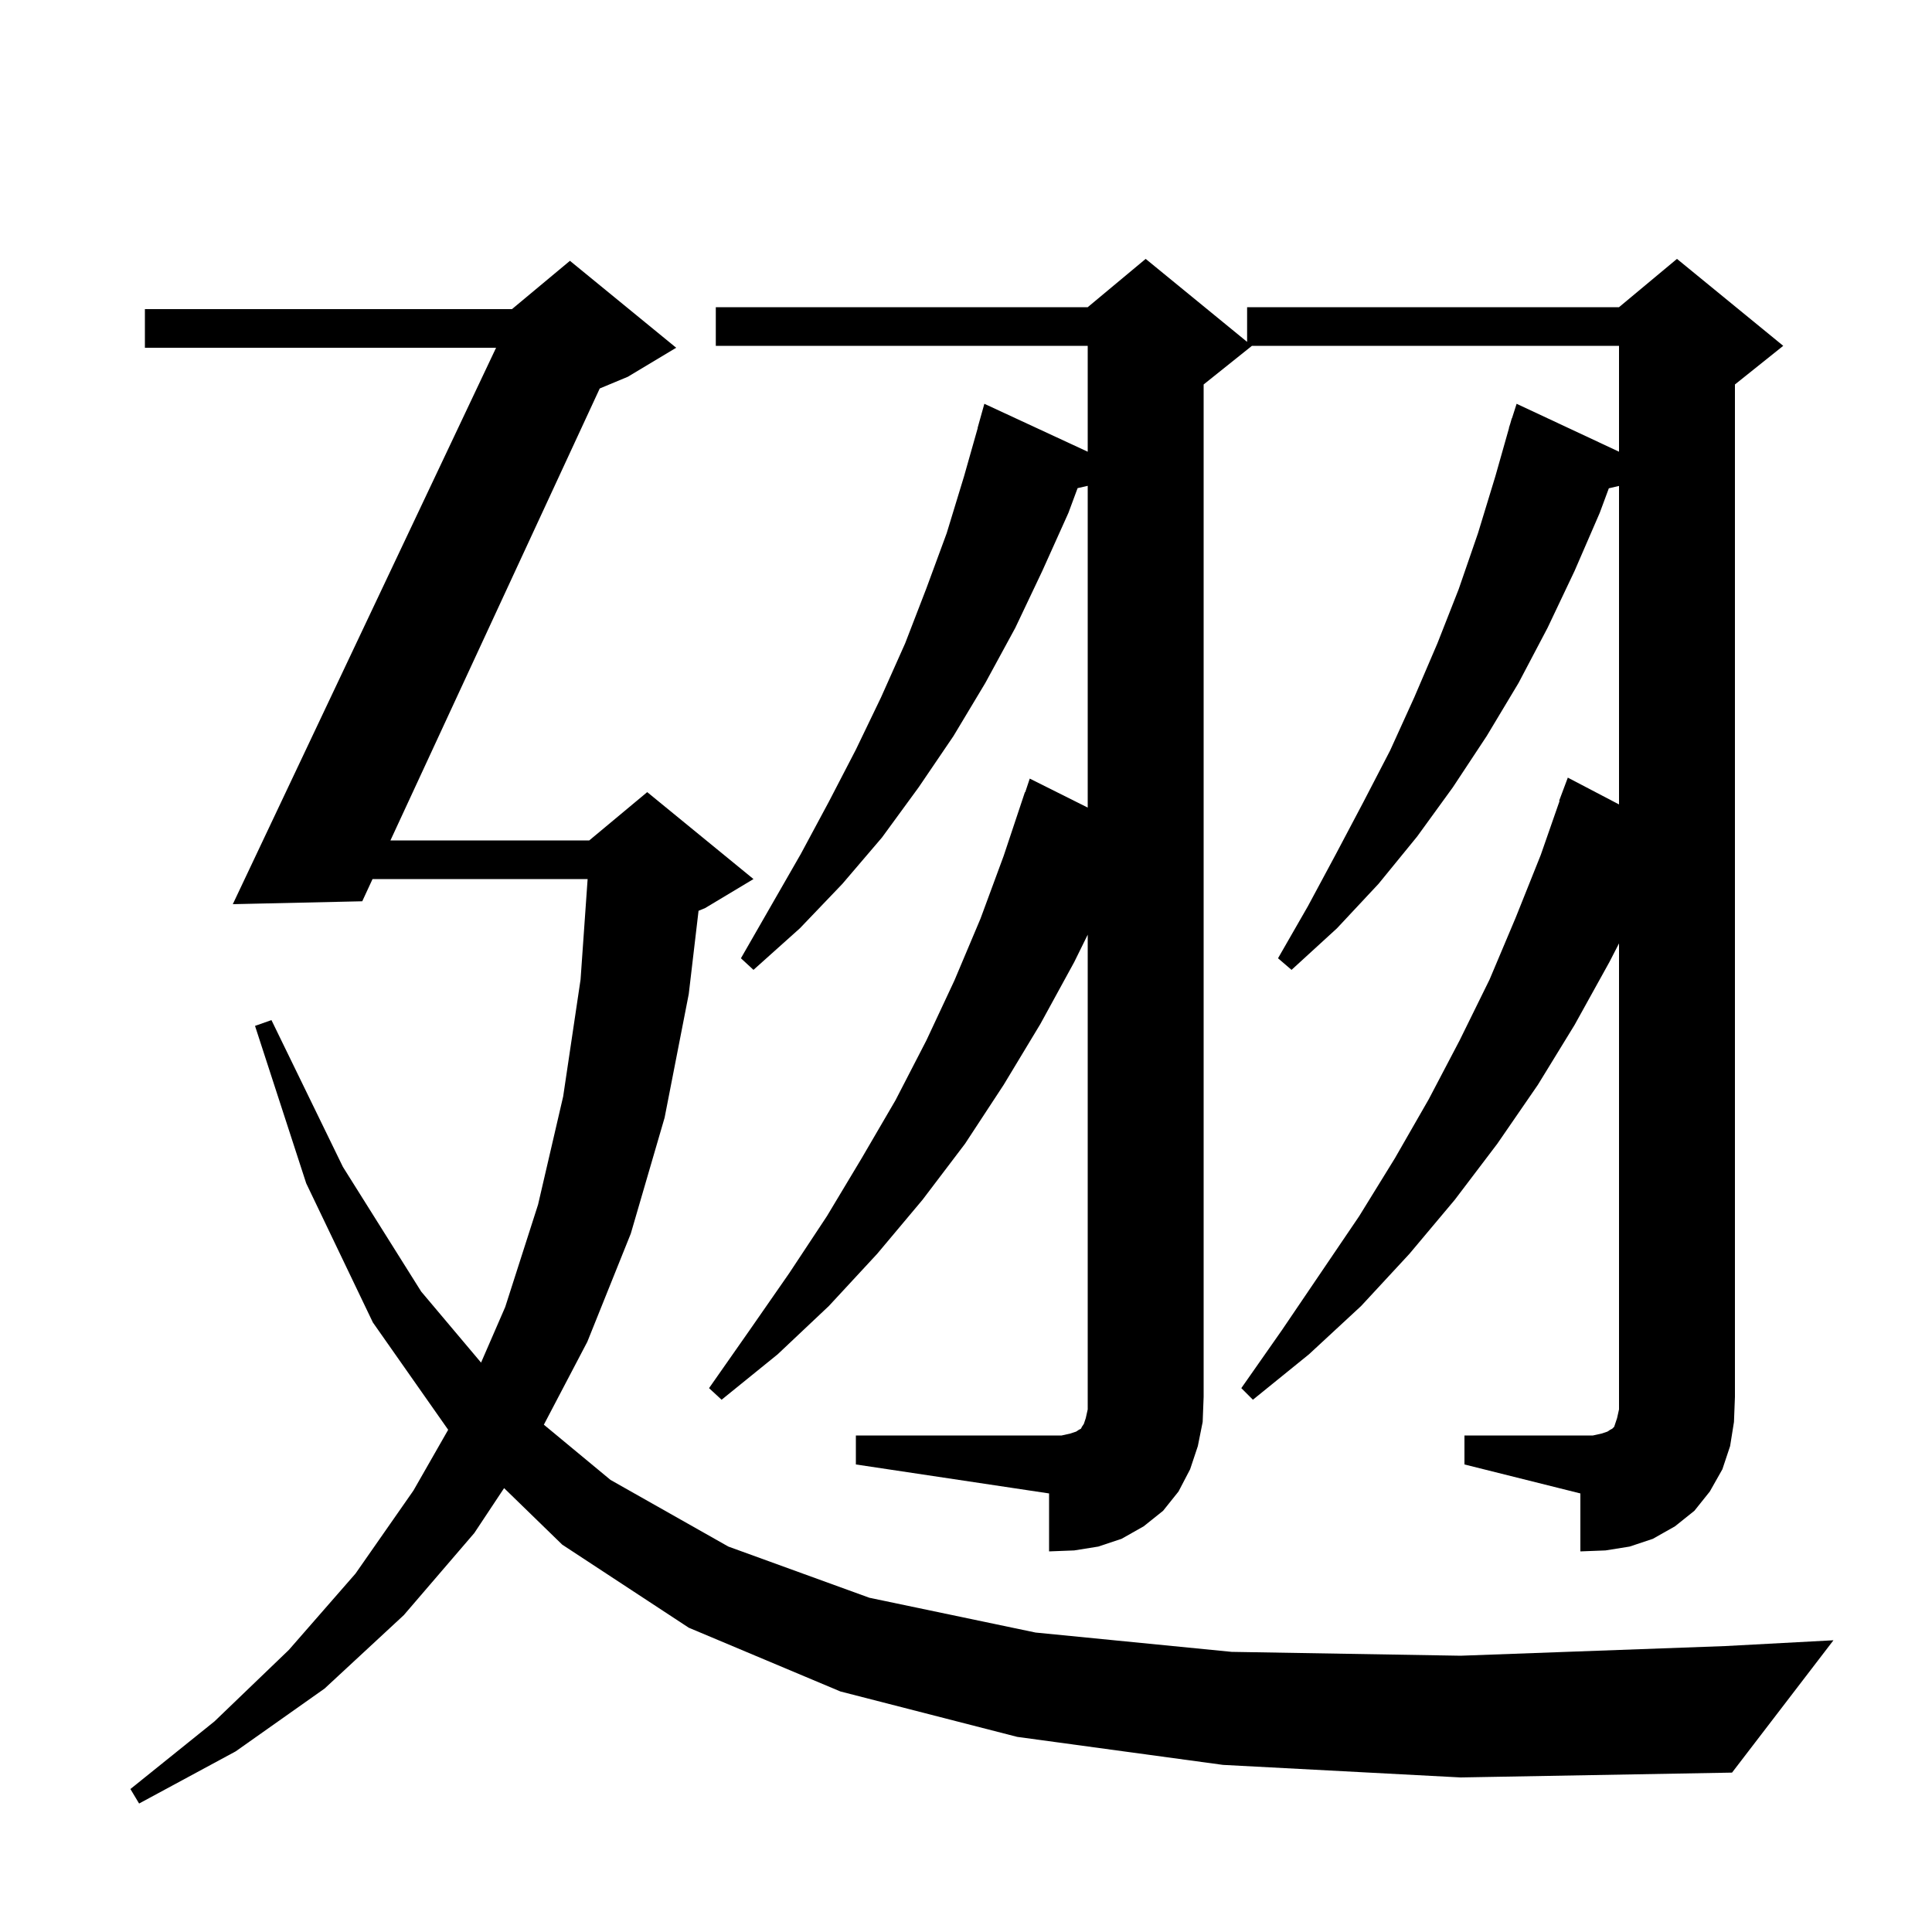 <svg xmlns="http://www.w3.org/2000/svg" xmlns:xlink="http://www.w3.org/1999/xlink" version="1.1" baseProfile="full" viewBox="0 0 200 200" width="200" height="200"><g fill="currentColor"><path d="M 126.6 182.7 L 105.3 179.8 L 87.0 175.1 L 71.3 168.5 L 58.2 159.9 L 52.184 154.05 L 49.1 158.7 L 41.8 167.2 L 33.6 174.8 L 24.4 181.3 L 14.4 186.7 L 13.5 185.2 L 22.2 178.2 L 29.9 170.8 L 36.8 162.9 L 42.8 154.3 L 46.395 148.01 L 38.6 136.9 L 31.7 122.5 L 26.4 106.2 L 28.1 105.6 L 35.5 120.8 L 43.6 133.7 L 49.799 141.057 L 52.3 135.3 L 55.7 124.7 L 58.3 113.5 L 60.1 101.4 L 60.831 91.0 L 38.565 91.0 L 37.5 93.3 L 24.1 93.6 L 51.354 36.0 L 15.0 36.0 L 15.0 32.0 L 53.0 32.0 L 59.0 27.0 L 70.0 36.0 L 65.0 39.0 L 62.085 40.215 L 40.418 87.0 L 61.0 87.0 L 67.0 82.0 L 78.0 91.0 L 73.0 94.0 L 72.313 94.286 L 71.3 102.9 L 68.8 115.7 L 65.3 127.7 L 60.8 138.9 L 56.3 147.483 L 63.2 153.2 L 75.4 160.1 L 90.0 165.4 L 107.2 169.0 L 127.5 171.0 L 151.2 171.4 L 178.6 170.4 L 189.8 169.8 L 179.3 183.5 L 151.2 184.0 Z M 151.6 148.6 L 164.9 148.6 L 165.8 148.4 L 166.4 148.2 L 166.7 148.0 L 166.9 147.9 L 167.1 147.7 L 167.4 146.8 L 167.6 145.9 L 167.6 97.659 L 166.6 99.6 L 163.0 106.1 L 159.2 112.3 L 155.0 118.4 L 150.6 124.2 L 145.9 129.8 L 140.9 135.2 L 135.5 140.2 L 129.7 144.9 L 128.5 143.7 L 132.7 137.7 L 140.7 125.9 L 144.4 119.9 L 147.9 113.8 L 151.1 107.7 L 154.2 101.4 L 156.9 95.0 L 159.5 88.5 L 161.447 82.913 L 161.4 82.9 L 162.3 80.5 L 167.6 83.274 L 167.6 50.304 L 166.547 50.548 L 165.6 53.1 L 163.0 59.1 L 160.2 65.0 L 157.2 70.7 L 153.9 76.2 L 150.4 81.5 L 146.7 86.6 L 142.7 91.5 L 138.4 96.1 L 133.7 100.4 L 132.3 99.2 L 135.4 93.8 L 138.3 88.4 L 141.1 83.1 L 143.9 77.7 L 146.4 72.2 L 148.8 66.6 L 151.0 61.0 L 153.0 55.2 L 154.8 49.3 L 156.216 44.303 L 156.2 44.3 L 156.345 43.845 L 156.5 43.3 L 156.518 43.306 L 157.0 41.8 L 167.6 46.76 L 167.6 35.8 L 129.6 35.8 L 124.6 39.8 L 124.6 144.6 L 124.5 147.2 L 124.0 149.7 L 123.2 152.1 L 122.0 154.4 L 120.4 156.4 L 118.4 158.0 L 116.1 159.3 L 113.7 160.1 L 111.2 160.5 L 108.6 160.6 L 108.6 154.6 L 88.6 151.6 L 88.6 148.6 L 109.9 148.6 L 110.8 148.4 L 111.4 148.2 L 111.7 148.0 L 111.9 147.9 L 112.0 147.7 L 112.2 147.4 L 112.4 146.8 L 112.6 145.9 L 112.6 96.758 L 111.2 99.6 L 107.7 106.0 L 103.9 112.3 L 99.9 118.4 L 95.5 124.2 L 90.8 129.8 L 85.8 135.2 L 80.5 140.2 L 74.7 144.9 L 73.4 143.7 L 77.6 137.7 L 81.7 131.8 L 85.6 125.9 L 89.2 119.9 L 92.7 113.9 L 95.9 107.7 L 98.8 101.5 L 101.5 95.1 L 103.9 88.6 L 106.1 82.0 L 106.13 82.011 L 106.6 80.6 L 112.6 83.6 L 112.6 50.293 L 111.553 50.532 L 110.6 53.1 L 107.9 59.1 L 105.1 65.0 L 102.0 70.7 L 98.7 76.2 L 95.1 81.5 L 91.3 86.7 L 87.2 91.5 L 82.8 96.1 L 78.0 100.4 L 76.7 99.2 L 82.9 88.4 L 85.8 83.0 L 88.6 77.6 L 91.2 72.2 L 93.7 66.6 L 95.9 60.9 L 98.0 55.2 L 99.8 49.3 L 101.216 44.303 L 101.2 44.3 L 101.9 41.8 L 112.6 46.761 L 112.6 35.8 L 74.1 35.8 L 74.1 31.8 L 112.6 31.8 L 118.6 26.8 L 129.1 35.391 L 129.1 31.8 L 167.6 31.8 L 173.6 26.8 L 184.6 35.8 L 179.6 39.8 L 179.6 144.6 L 179.5 147.2 L 179.1 149.7 L 178.3 152.1 L 177.0 154.4 L 175.4 156.4 L 173.4 158.0 L 171.1 159.3 L 168.7 160.1 L 166.2 160.5 L 163.6 160.6 L 163.6 154.6 L 151.6 151.6 Z "/></g></svg>